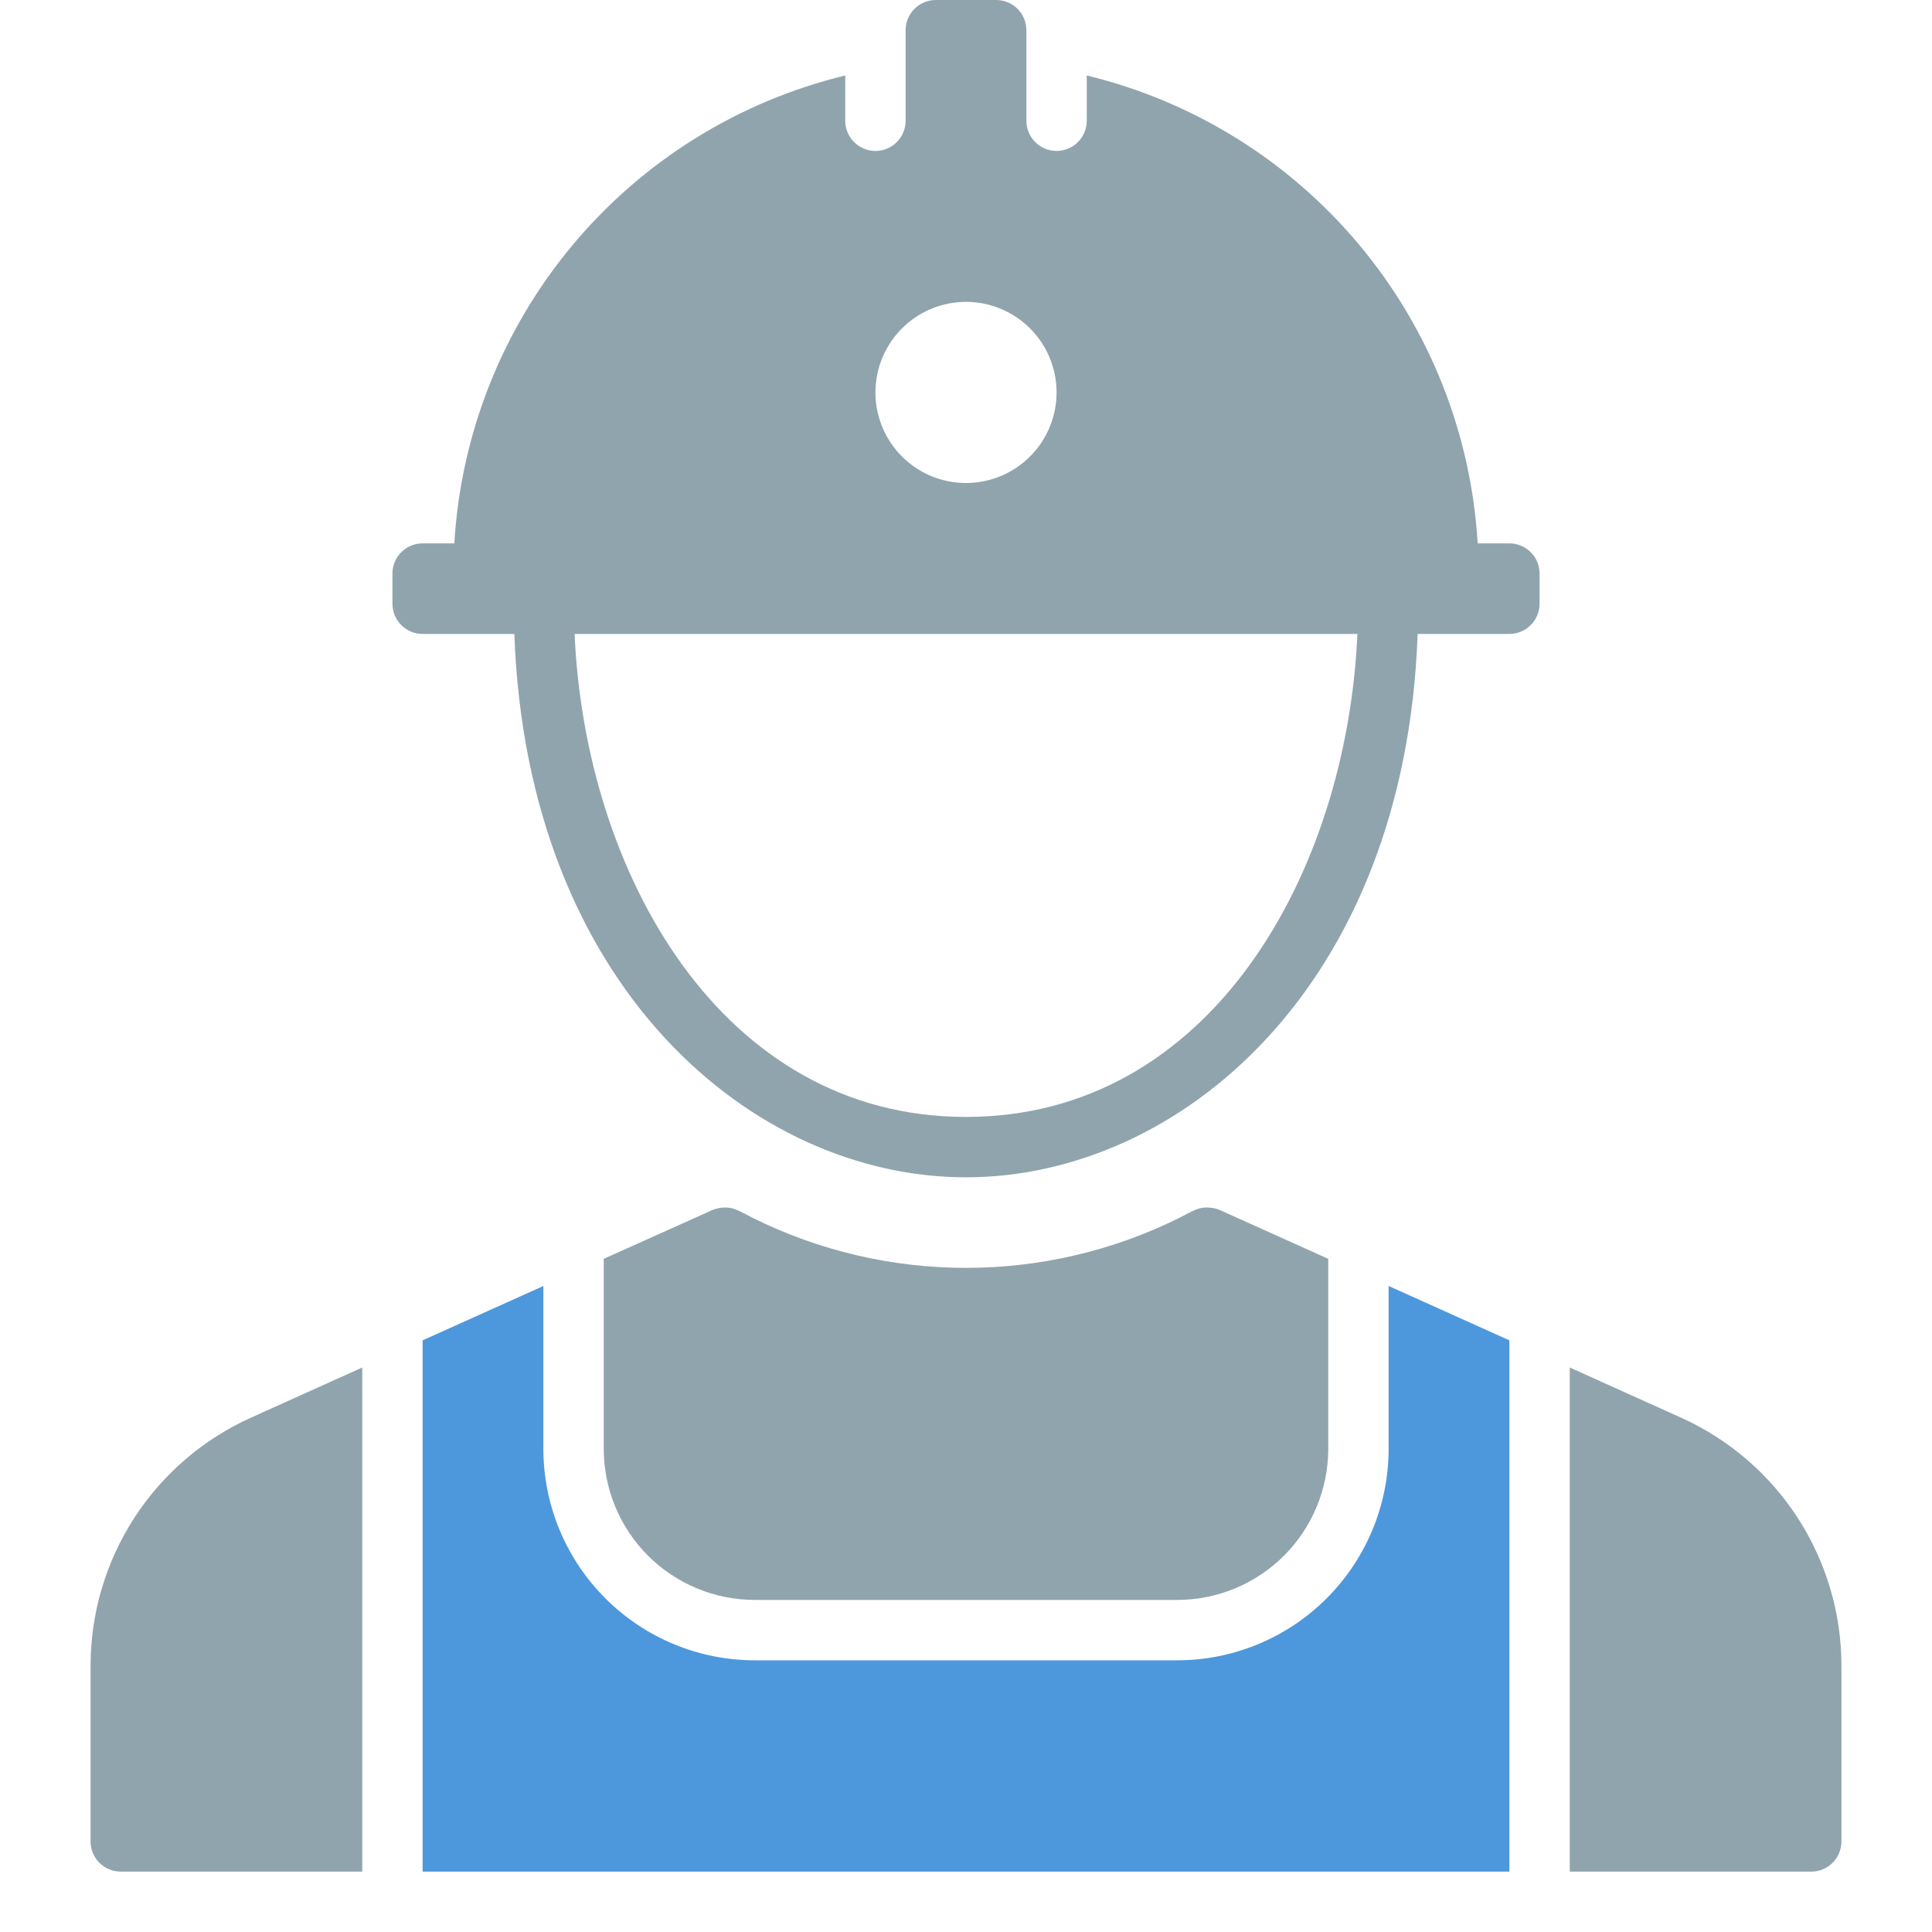 <svg xmlns="http://www.w3.org/2000/svg" width="64" height="64" viewBox="0 0 64 64" fill="none"><path d="M50 18H48.95C48.735 14.37 47.361 10.906 45.03 8.115C42.699 5.325 39.534 3.357 36 2.5V4C36 4.265 35.895 4.52 35.707 4.707C35.52 4.895 35.265 5 35 5C34.735 5 34.48 4.895 34.293 4.707C34.105 4.52 34 4.265 34 4V1C34 0.735 33.895 0.48 33.707 0.293C33.52 0.105 33.265 0 33 0L31 0C30.735 0 30.48 0.105 30.293 0.293C30.105 0.48 30 0.735 30 1V4C30 4.265 29.895 4.52 29.707 4.707C29.52 4.895 29.265 5 29 5C28.735 5 28.48 4.895 28.293 4.707C28.105 4.52 28 4.265 28 4V2.5C24.466 3.357 21.301 5.325 18.97 8.115C16.639 10.906 15.265 14.37 15.05 18H14C13.735 18 13.48 18.105 13.293 18.293C13.105 18.48 13 18.735 13 19V20C13 20.265 13.105 20.52 13.293 20.707C13.48 20.895 13.735 21 14 21H17.039C17.451 32.69 24.931 39 32 39C39.069 39 46.549 32.69 46.961 21H50C50.265 21 50.52 20.895 50.707 20.707C50.895 20.52 51 20.265 51 20V19C51 18.735 50.895 18.48 50.707 18.293C50.52 18.105 50.265 18 50 18ZM32 10C32.593 10 33.173 10.176 33.667 10.506C34.16 10.835 34.545 11.304 34.772 11.852C34.999 12.4 35.058 13.003 34.942 13.585C34.827 14.167 34.541 14.702 34.121 15.121C33.702 15.541 33.167 15.827 32.585 15.942C32.003 16.058 31.4 15.999 30.852 15.772C30.304 15.545 29.835 15.16 29.506 14.667C29.176 14.173 29 13.593 29 13C29 12.204 29.316 11.441 29.879 10.879C30.441 10.316 31.204 10 32 10ZM32 37C23.9 37 19.386 28.934 19.034 21H44.966C44.614 28.934 40.1 37 32 37Z" fill="#90A4AE"></path><path d="M20 48C20.002 49.326 20.529 50.596 21.466 51.534C22.404 52.471 23.674 52.998 25 53H39C40.326 52.998 41.596 52.471 42.534 51.534C43.471 50.596 43.998 49.326 44 48V41.7L40.41 40.085C40.28 40.031 40.141 40.002 40 40C39.709 40 39.6 40.063 39.054 40.35C36.861 41.436 34.447 42 32 42C29.553 42 27.139 41.436 24.946 40.35C24.4 40.063 24.291 40 24 40C23.859 40.003 23.72 40.033 23.59 40.088L20 41.7V48Z" fill="#90A4AE"></path><path d="M39 55H25C23.144 54.998 21.365 54.26 20.053 52.947C18.741 51.635 18.002 49.856 18 48V42.6L14 44.4V62H50V44.4L46 42.6V48C45.998 49.856 45.259 51.635 43.947 52.947C42.635 54.26 40.856 54.998 39 55Z" fill="#4D98DC"></path><path d="M12 45.3L8.307 46.965C6.727 47.678 5.386 48.831 4.445 50.287C3.504 51.743 3.002 53.439 3 55.172V61C3 61.265 3.105 61.52 3.293 61.707C3.48 61.895 3.735 62 4 62H12V45.3Z" fill="#90A4AE"></path><path d="M55.693 46.965L52 45.3V62H60C60.265 62 60.52 61.895 60.707 61.707C60.895 61.52 61 61.265 61 61V55.172C60.998 53.439 60.496 51.743 59.555 50.287C58.614 48.831 57.273 47.678 55.693 46.965Z" fill="#90A4AE"></path></svg>